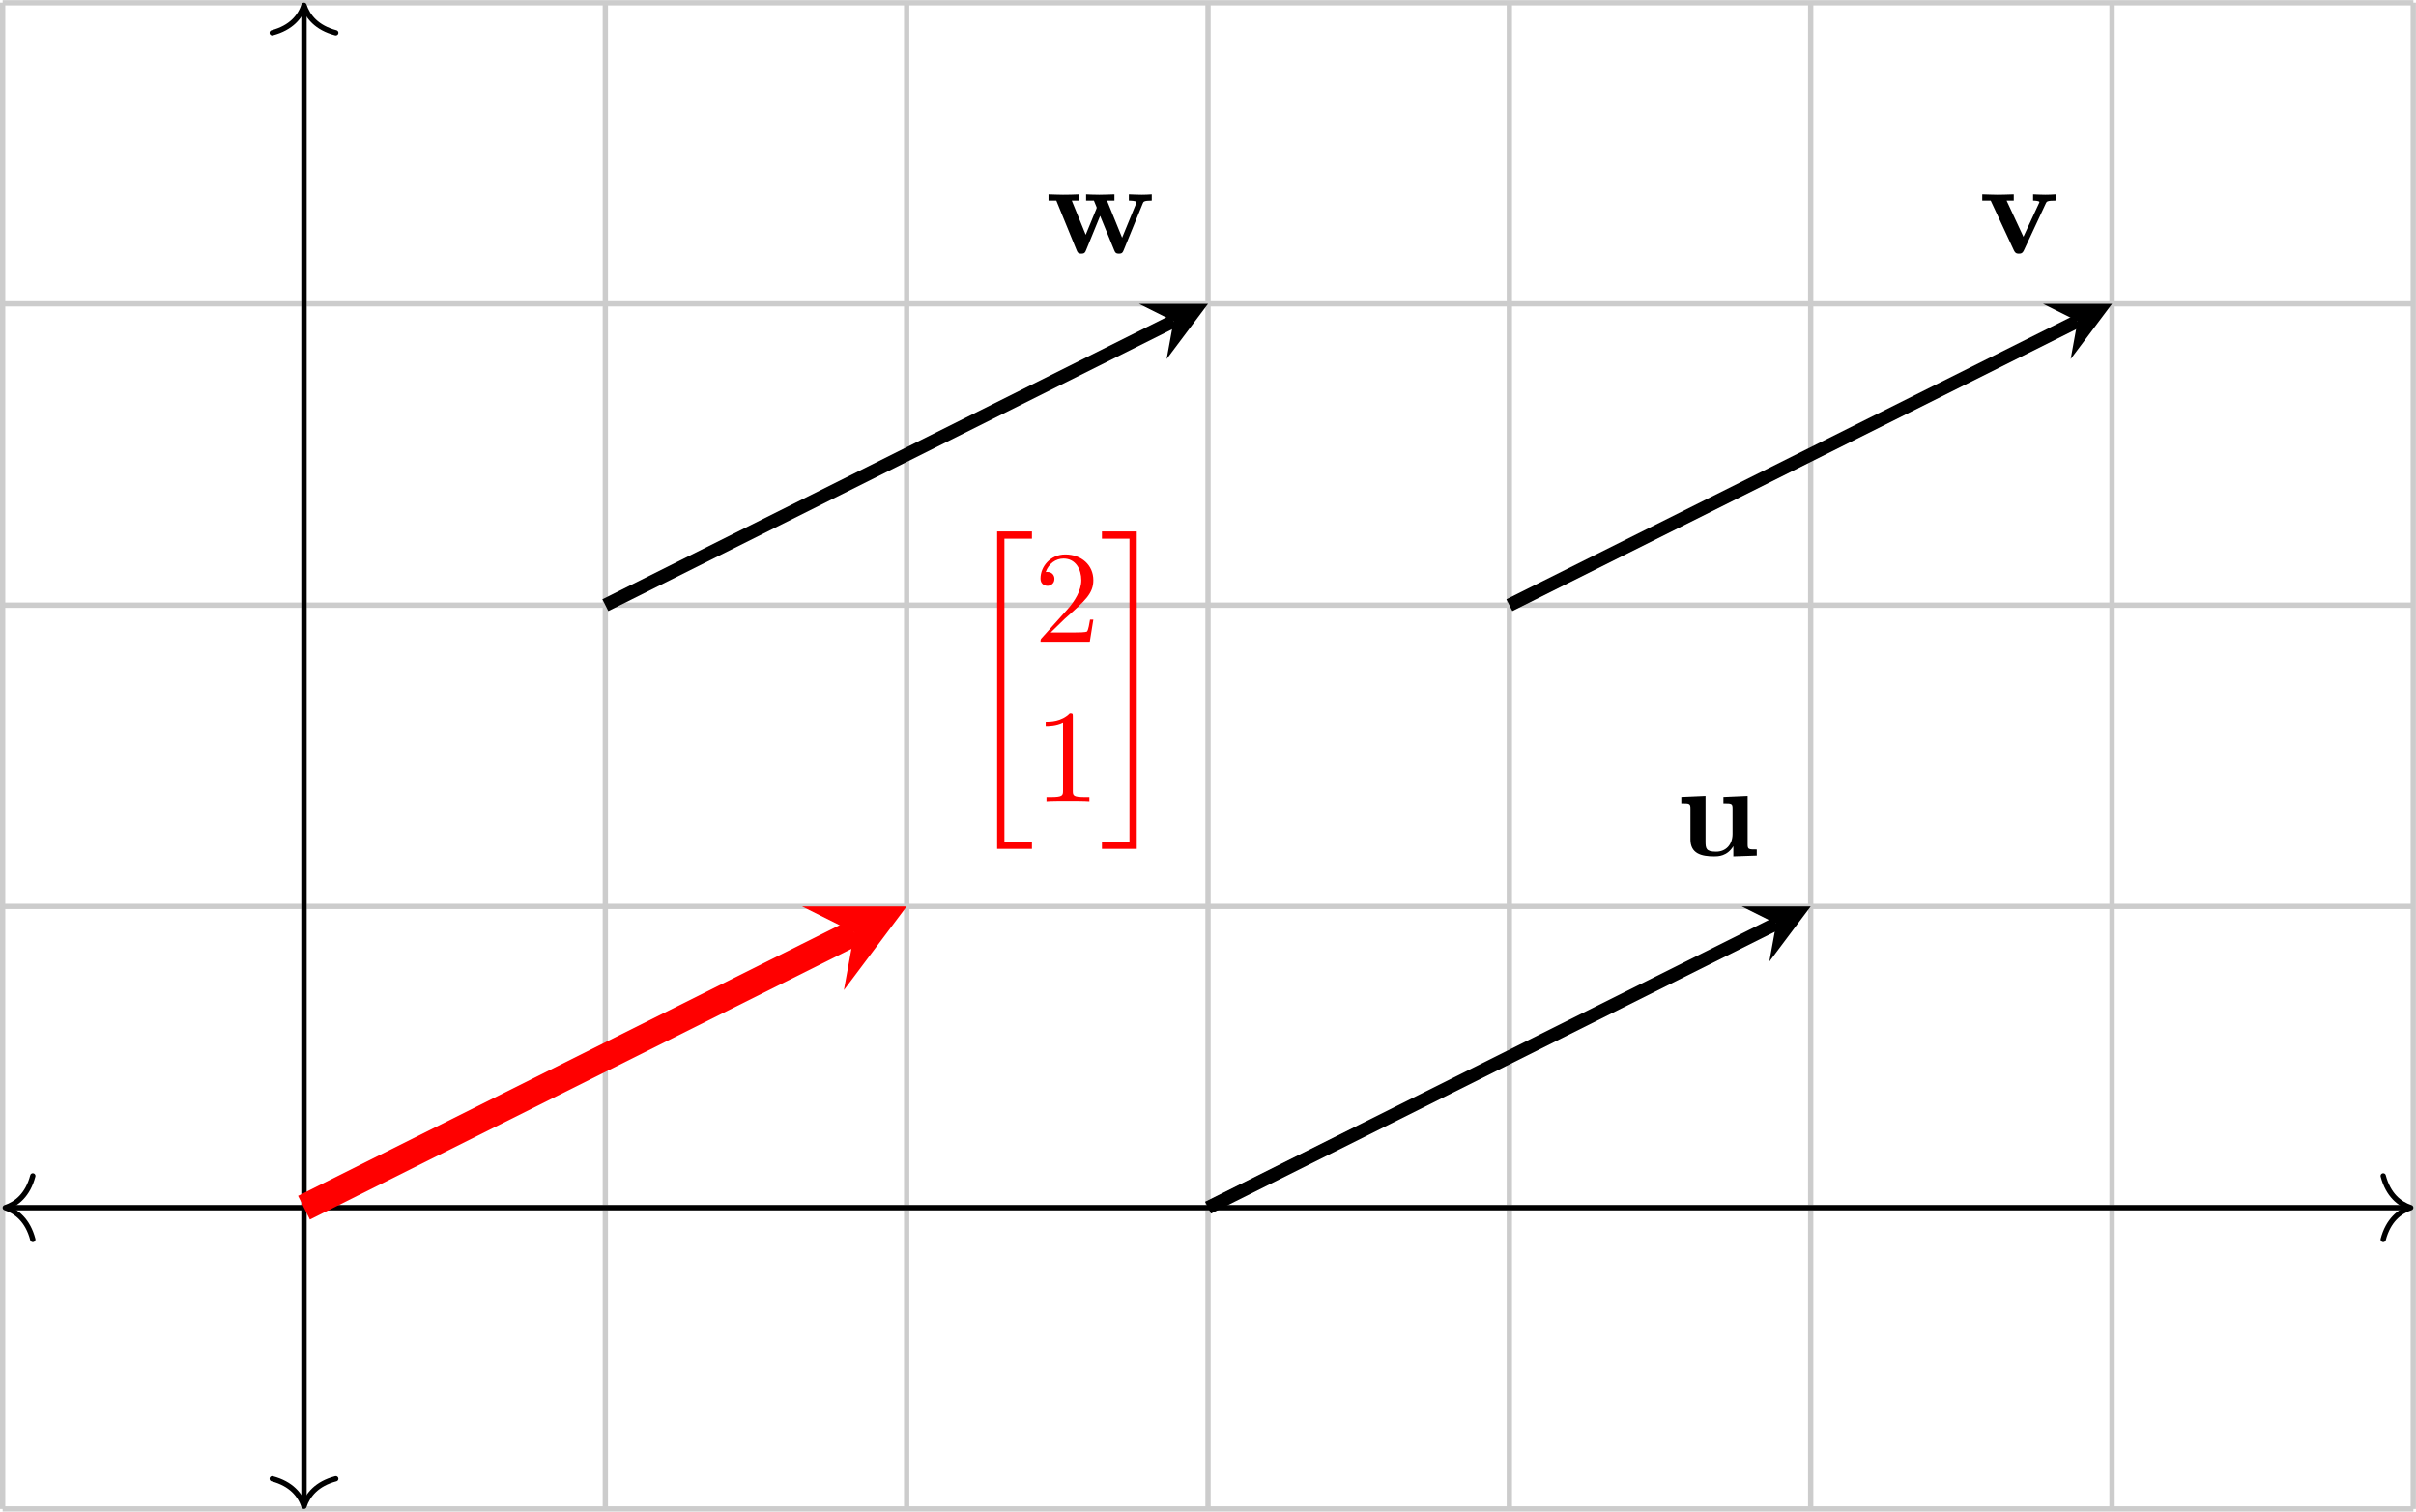 <?xml version="1.0" encoding="UTF-8" standalone="no"?>
<!DOCTYPE svg PUBLIC "-//W3C//DTD SVG 1.1//EN" "http://www.w3.org/Graphics/SVG/1.1/DTD/svg11.dtd">
<svg xmlns="http://www.w3.org/2000/svg" xmlns:xlink="http://www.w3.org/1999/xlink" version="1.1" width="181.816pt" height="113.785pt" viewBox="0 0 181.816 113.785">
<g enable-background="new">
<path transform="matrix(1,0,0,-1,22.876,90.909)" stroke-width=".399" stroke-linecap="butt" stroke-miterlimit="10" stroke-linejoin="miter" fill="none" stroke="#cccccc" d="M -22.678 -22.678 L 158.743 -22.678 M -22.678 0 L 158.743 0 M -22.678 22.678 L 158.743 22.678 M -22.678 45.355 L 158.743 45.355 M -22.678 68.033 L 158.743 68.033 M -22.678 90.702 L 158.743 90.702 M -22.678 -22.678 L -22.678 90.71 M 0 -22.678 L 0 90.71 M 22.678 -22.678 L 22.678 90.71 M 45.355 -22.678 L 45.355 90.71 M 68.033 -22.678 L 68.033 90.71 M 90.71 -22.678 L 90.71 90.71 M 113.388 -22.678 L 113.388 90.71 M 136.065 -22.678 L 136.065 90.71 M 158.735 -22.678 L 158.735 90.71 M 158.743 90.71 "/>
<path transform="matrix(1,0,0,-1,22.876,90.909)" stroke-width=".399" stroke-linecap="butt" stroke-miterlimit="10" stroke-linejoin="miter" fill="none" stroke="#000000" d="M -22.279 0 L 158.344 0 "/>
<path transform="matrix(-1,0,0,1,.398,90.909)" stroke-width=".399" stroke-linecap="round" stroke-linejoin="round" fill="none" stroke="#000000" d="M -2.072 2.391 C -1.694 .956 -.85 .279 0 0 C -.85 -.279 -1.694 -.956 -2.072 -2.391 "/>
<path transform="matrix(1,0,0,-1,181.419,90.909)" stroke-width=".399" stroke-linecap="round" stroke-linejoin="round" fill="none" stroke="#000000" d="M -2.072 2.391 C -1.694 .956 -.85 .279 0 0 C -.85 -.279 -1.694 -.956 -2.072 -2.391 "/>
<path transform="matrix(1,0,0,-1,22.876,90.909)" stroke-width=".399" stroke-linecap="butt" stroke-miterlimit="10" stroke-linejoin="miter" fill="none" stroke="#000000" d="M 0 -22.279 L 0 90.312 "/>
<path transform="matrix(0,1,1,0,22.876,113.387)" stroke-width=".399" stroke-linecap="round" stroke-linejoin="round" fill="none" stroke="#000000" d="M -2.072 2.391 C -1.694 .956 -.85 .279 0 0 C -.85 -.279 -1.694 -.956 -2.072 -2.391 "/>
<path transform="matrix(0,-1,-1,0,22.876,.398)" stroke-width=".399" stroke-linecap="round" stroke-linejoin="round" fill="none" stroke="#000000" d="M -2.072 2.391 C -1.694 .956 -.85 .279 0 0 C -.85 -.279 -1.694 -.956 -2.072 -2.391 "/>
<path transform="matrix(1,0,0,-1,22.876,90.909)" stroke-width=".996" stroke-linecap="butt" stroke-miterlimit="10" stroke-linejoin="miter" fill="none" stroke="#000000" d="M 68.033 0 L 110.793 21.38 "/>
<path transform="matrix(.898,-.449,-.449,-.898,133.669,69.529)" d="M 2.889 0 L -1.734 2.311 L 0 0 L -1.734 -2.311 "/>
<symbol id="font_0_1">
<path d="M .393 .078 L .393 0 L .57 .006 L .57 .053 C .508 .053 .501 .053 .501 .092 L .501 .456 L .318 .448 L .318 .401 C .38 .401 .387 .401 .387 .362 L .387 .171 C .387 .089 .336 .036 .263 .036 C .186 .036 .183 .061 .183 .115 L .183 .456 L 0 .448 L 0 .401 C .062 .401 .069 .401 .069 .362 L .069 .129 C .069 .022 .15 0 .249 0 C .275 0 .347 0 .393 .078 Z "/>
</symbol>
<use xlink:href="#font_0_1" transform="matrix(9.963,0,0,-9.963,126.527,64.473)"/>
<path transform="matrix(1,0,0,-1,22.876,90.909)" stroke-width=".996" stroke-linecap="butt" stroke-miterlimit="10" stroke-linejoin="miter" fill="none" stroke="#000000" d="M 90.71 45.355 L 133.471 66.735 "/>
<path transform="matrix(.898,-.449,-.449,-.898,156.347,24.174)" d="M 2.889 0 L -1.734 2.311 L 0 0 L -1.734 -2.311 "/>
<symbol id="font_0_2">
<path d="M .48 .38 C .486 .394 .49 .401 .554 .401 L .554 .448 C .529 .446 .5 .445 .475 .445 C .45 .445 .405 .447 .384 .448 L .384 .401 C .403 .401 .432 .398 .432 .39 C .432 .389 .431 .387 .427 .378 L .311 .128 L .184 .401 L .238 .401 L .238 .448 C .205 .446 .115 .445 .114 .445 C .086 .445 .041 .447 0 .448 L 0 .401 L .064 .401 L .239 .025 C .251 0 .264 0 .277 0 C .294 0 .304 .003 .314 .024 L .48 .38 Z "/>
</symbol>
<use xlink:href="#font_0_2" transform="matrix(9.963,0,0,-9.963,149.174,19.098)"/>
<path transform="matrix(1,0,0,-1,22.876,90.909)" stroke-width=".996" stroke-linecap="butt" stroke-miterlimit="10" stroke-linejoin="miter" fill="none" stroke="#000000" d="M 22.678 45.355 L 65.438 66.735 "/>
<path transform="matrix(.898,-.449,-.449,-.898,88.314,24.174)" d="M 2.889 0 L -1.734 2.311 L 0 0 L -1.734 -2.311 "/>
<symbol id="font_0_3">
<path d="M .712 .38 C .717 .393 .721 .401 .78 .401 L .78 .448 C .757 .446 .727 .445 .703 .445 C .676 .445 .629 .447 .607 .448 L .607 .401 C .616 .401 .665 .4 .665 .389 C .665 .386 .662 .38 .661 .377 L .556 .121 L .442 .401 L .498 .401 L .498 .448 C .466 .447 .414 .445 .384 .445 C .342 .445 .3 .447 .284 .448 L .284 .401 L .343 .401 C .364 .351 .364 .349 .364 .348 C .364 .344 .361 .338 .36 .335 L .281 .143 L .176 .401 L .232 .401 L .232 .448 C .191 .446 .15 .445 .109 .445 C .078 .445 .034 .447 0 .448 L 0 .401 L .059 .401 L .212 .027 C .219 .01 .223 0 .248 0 C .273 0 .277 .01 .284 .027 L .39 .286 L .496 .027 C .503 .01 .507 0 .532 0 C .557 0 .561 .01 .568 .027 L .712 .38 Z "/>
</symbol>
<use xlink:href="#font_0_3" transform="matrix(9.963,0,0,-9.963,78.905,19.098)"/>
<path transform="matrix(1,0,0,-1,22.876,90.909)" stroke-width="1.993" stroke-linecap="butt" stroke-miterlimit="10" stroke-linejoin="miter" fill="none" stroke="#ff0000" d="M 0 0 L 41.419 20.709 "/>
<path transform="matrix(.898,-.449,-.449,-.898,64.295,70.2)" d="M 4.384 0 L -2.63 3.507 L 0 0 L -2.63 -3.507 " fill="#ff0000"/>
<symbol id="font_1_1">
<path d="M 0 0 L .263 0 L .263 .055 L .055 .055 L .055 2.344 L .263 2.344 L .263 2.399 L 0 2.399 L 0 0 Z "/>
</symbol>
<use xlink:href="#font_1_1" transform="matrix(9.963,0,0,-9.963,75.039,63.904)" fill="#ff0000"/>
<symbol id="font_2_2">
<path d="M .077 .077 L .183 .18 C .339 .318 .399 .372 .399 .472 C .399 .586 .309 .666 .187 .666 C .074 .666 0 .574 0 .485 C 0 .429 .05 .429 .053 .429 C .07 .429 .105 .441 .105 .482 C .105 .508 .087 .534 .052 .534 C .044 .534 .042 .534 .039 .533 C .062 .598 .116 .635 .174 .635 C .265 .635 .308 .554 .308 .472 C .308 .392 .258 .313 .203 .251 L .011 .037 C 0 .026 0 .024 0 0 L .371 0 L .399 .174 L .374 .174 C .369 .144 .362 .1 .352 .085 C .345 .077 .279 .077 .257 .077 L .077 .077 Z "/>
</symbol>
<symbol id="font_2_1">
<path d="M .205 .64 C .205 .664 .205 .666 .182 .666 C .12 .602 .032 .602 0 .602 L 0 .571 C .02 .571 .079 .571 .131 .597 L .131 .079 C .131 .043 .128 .031 .038 .031 L .006 .031 L .006 0 C .041 .003 .128 .003 .168 .003 C .208 .003 .295 .003 .33 0 L .33 .031 L .298 .031 C .208 .031 .205 .042 .205 .079 L .205 .64 Z "/>
</symbol>
<use xlink:href="#font_2_2" transform="matrix(9.963,0,0,-9.963,78.304,48.373)" fill="#ff0000"/>
<use xlink:href="#font_2_1" transform="matrix(9.963,0,0,-9.963,78.693,60.328)" fill="#ff0000"/>
<symbol id="font_1_2">
<path d="M .208 .055 L 0 .055 L 0 0 L .263 0 L .263 2.399 L 0 2.399 L 0 2.344 L .208 2.344 L .208 .055 Z "/>
</symbol>
<use xlink:href="#font_1_2" transform="matrix(9.963,0,0,-9.963,82.926,63.904)" fill="#ff0000"/>
</g>
</svg>
